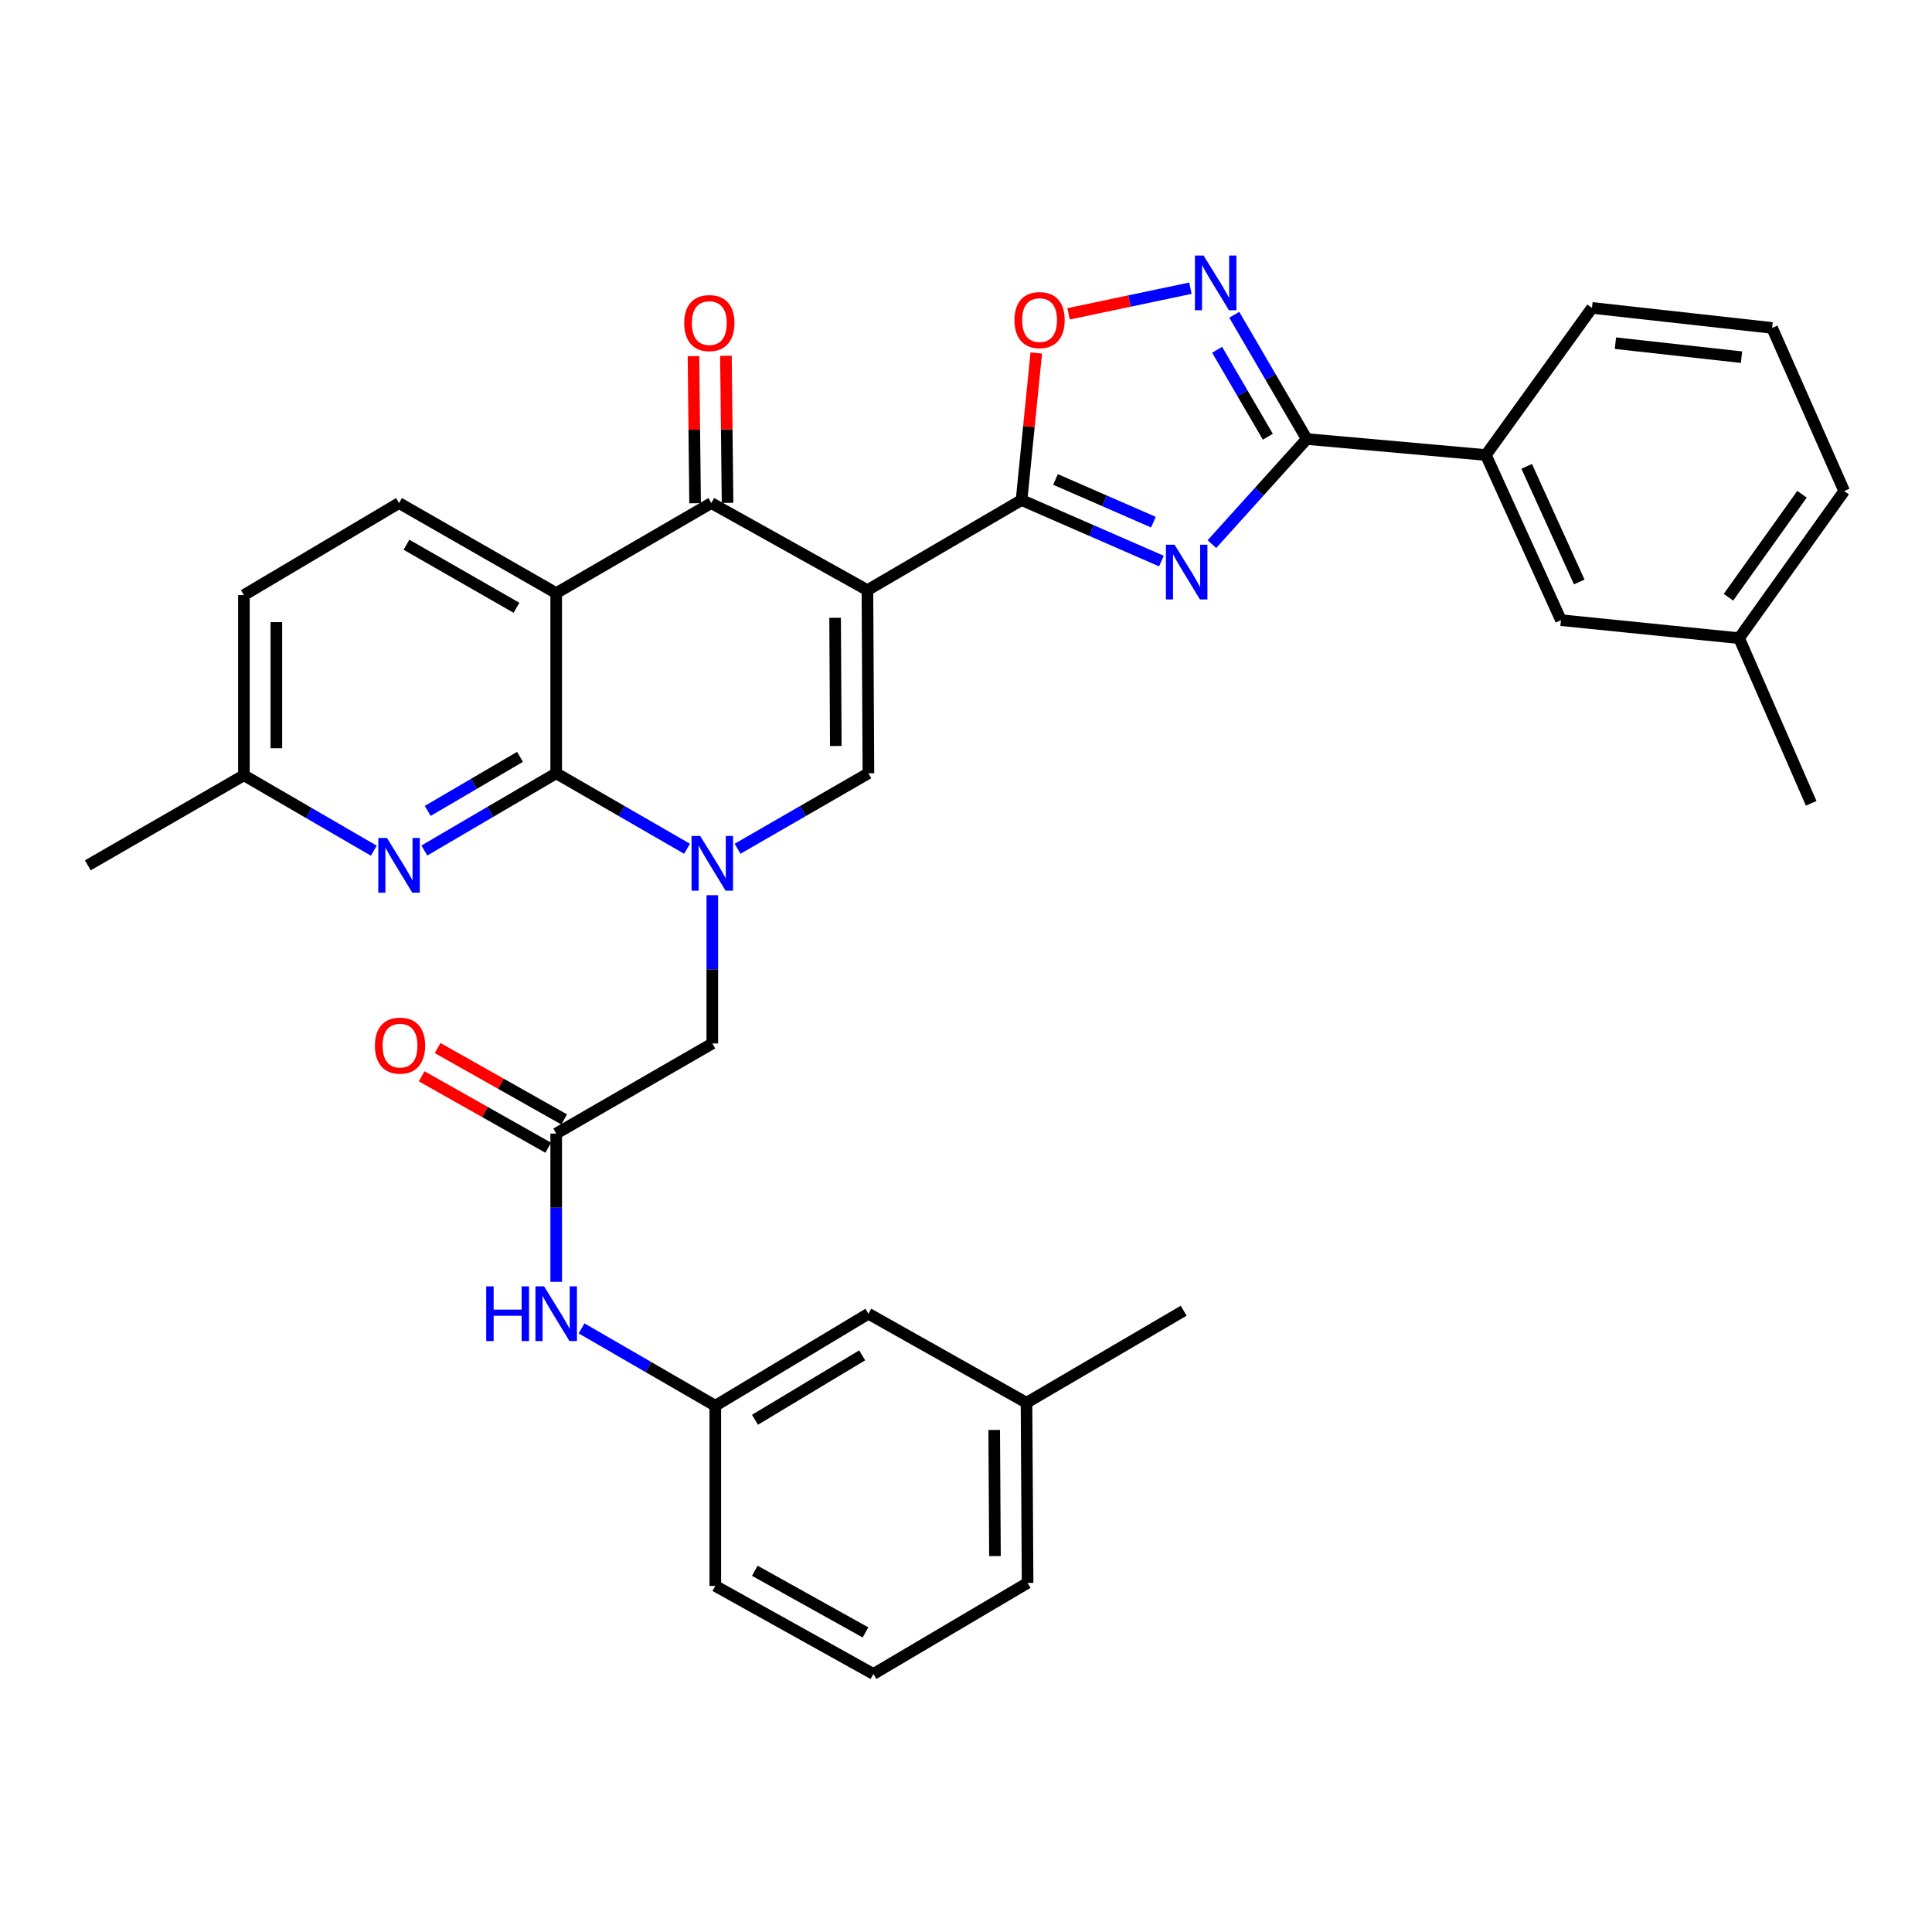 <?xml version='1.0' encoding='iso-8859-1'?>
<svg version='1.1' baseProfile='full'
              xmlns='http://www.w3.org/2000/svg'
                      xmlns:rdkit='http://www.rdkit.org/xml'
                      xmlns:xlink='http://www.w3.org/1999/xlink'
                  xml:space='preserve'
width='1000px' height='1000px' viewBox='0 0 1000 1000'>
<!-- END OF HEADER -->
<rect style='opacity:1.0;fill:#FFFFFF;stroke:none' width='1000' height='1000' x='0' y='0'> </rect>
<path class='bond-2' d='M 448.976,305.46 L 528.751,258.833' style='fill:none;fill-rule:evenodd;stroke:#000000;stroke-width:6px;stroke-linecap:butt;stroke-linejoin:miter;stroke-opacity:1' />
<path class='bond-5' d='M 448.976,305.46 L 368.184,260.382' style='fill:none;fill-rule:evenodd;stroke:#000000;stroke-width:6px;stroke-linecap:butt;stroke-linejoin:miter;stroke-opacity:1' />
<path class='bond-6' d='M 448.976,305.46 L 449.49,400.244' style='fill:none;fill-rule:evenodd;stroke:#000000;stroke-width:6px;stroke-linecap:butt;stroke-linejoin:miter;stroke-opacity:1' />
<path class='bond-6' d='M 432.251,319.768 L 432.61,386.118' style='fill:none;fill-rule:evenodd;stroke:#000000;stroke-width:6px;stroke-linecap:butt;stroke-linejoin:miter;stroke-opacity:1' />
<path class='bond-0' d='M 381.76,439.32 L 415.625,419.782' style='fill:none;fill-rule:evenodd;stroke:#0000FF;stroke-width:6px;stroke-linecap:butt;stroke-linejoin:miter;stroke-opacity:1' />
<path class='bond-0' d='M 415.625,419.782 L 449.49,400.244' style='fill:none;fill-rule:evenodd;stroke:#000000;stroke-width:6px;stroke-linecap:butt;stroke-linejoin:miter;stroke-opacity:1' />
<path class='bond-1' d='M 355.616,439.32 L 321.752,419.782' style='fill:none;fill-rule:evenodd;stroke:#0000FF;stroke-width:6px;stroke-linecap:butt;stroke-linejoin:miter;stroke-opacity:1' />
<path class='bond-1' d='M 321.752,419.782 L 287.887,400.244' style='fill:none;fill-rule:evenodd;stroke:#000000;stroke-width:6px;stroke-linecap:butt;stroke-linejoin:miter;stroke-opacity:1' />
<path class='bond-12' d='M 368.688,463.353 L 368.688,501.725' style='fill:none;fill-rule:evenodd;stroke:#0000FF;stroke-width:6px;stroke-linecap:butt;stroke-linejoin:miter;stroke-opacity:1' />
<path class='bond-12' d='M 368.688,501.725 L 368.688,540.097' style='fill:none;fill-rule:evenodd;stroke:#000000;stroke-width:6px;stroke-linecap:butt;stroke-linejoin:miter;stroke-opacity:1' />
<path class='bond-10' d='M 287.887,400.244 L 253.764,420.235' style='fill:none;fill-rule:evenodd;stroke:#000000;stroke-width:6px;stroke-linecap:butt;stroke-linejoin:miter;stroke-opacity:1' />
<path class='bond-10' d='M 253.764,420.235 L 219.641,440.226' style='fill:none;fill-rule:evenodd;stroke:#0000FF;stroke-width:6px;stroke-linecap:butt;stroke-linejoin:miter;stroke-opacity:1' />
<path class='bond-10' d='M 269.157,391.744 L 245.27,405.737' style='fill:none;fill-rule:evenodd;stroke:#000000;stroke-width:6px;stroke-linecap:butt;stroke-linejoin:miter;stroke-opacity:1' />
<path class='bond-10' d='M 245.27,405.737 L 221.384,419.731' style='fill:none;fill-rule:evenodd;stroke:#0000FF;stroke-width:6px;stroke-linecap:butt;stroke-linejoin:miter;stroke-opacity:1' />
<path class='bond-34' d='M 287.887,400.244 L 287.887,307' style='fill:none;fill-rule:evenodd;stroke:#000000;stroke-width:6px;stroke-linecap:butt;stroke-linejoin:miter;stroke-opacity:1' />
<path class='bond-3' d='M 528.751,258.833 L 564.95,274.619' style='fill:none;fill-rule:evenodd;stroke:#000000;stroke-width:6px;stroke-linecap:butt;stroke-linejoin:miter;stroke-opacity:1' />
<path class='bond-3' d='M 564.95,274.619 L 601.149,290.406' style='fill:none;fill-rule:evenodd;stroke:#0000FF;stroke-width:6px;stroke-linecap:butt;stroke-linejoin:miter;stroke-opacity:1' />
<path class='bond-3' d='M 546.327,248.167 L 571.667,259.218' style='fill:none;fill-rule:evenodd;stroke:#000000;stroke-width:6px;stroke-linecap:butt;stroke-linejoin:miter;stroke-opacity:1' />
<path class='bond-3' d='M 571.667,259.218 L 597.006,270.268' style='fill:none;fill-rule:evenodd;stroke:#0000FF;stroke-width:6px;stroke-linecap:butt;stroke-linejoin:miter;stroke-opacity:1' />
<path class='bond-9' d='M 528.751,258.833 L 532.562,220.766' style='fill:none;fill-rule:evenodd;stroke:#000000;stroke-width:6px;stroke-linecap:butt;stroke-linejoin:miter;stroke-opacity:1' />
<path class='bond-9' d='M 532.562,220.766 L 536.373,182.7' style='fill:none;fill-rule:evenodd;stroke:#FF0000;stroke-width:6px;stroke-linecap:butt;stroke-linejoin:miter;stroke-opacity:1' />
<path class='bond-7' d='M 627.279,281.637 L 651.829,254.436' style='fill:none;fill-rule:evenodd;stroke:#0000FF;stroke-width:6px;stroke-linecap:butt;stroke-linejoin:miter;stroke-opacity:1' />
<path class='bond-7' d='M 651.829,254.436 L 676.38,227.235' style='fill:none;fill-rule:evenodd;stroke:#000000;stroke-width:6px;stroke-linecap:butt;stroke-linejoin:miter;stroke-opacity:1' />
<path class='bond-4' d='M 287.887,307 L 368.184,260.382' style='fill:none;fill-rule:evenodd;stroke:#000000;stroke-width:6px;stroke-linecap:butt;stroke-linejoin:miter;stroke-opacity:1' />
<path class='bond-13' d='M 287.887,307 L 206.544,260.382' style='fill:none;fill-rule:evenodd;stroke:#000000;stroke-width:6px;stroke-linecap:butt;stroke-linejoin:miter;stroke-opacity:1' />
<path class='bond-13' d='M 267.331,314.585 L 210.391,281.953' style='fill:none;fill-rule:evenodd;stroke:#000000;stroke-width:6px;stroke-linecap:butt;stroke-linejoin:miter;stroke-opacity:1' />
<path class='bond-16' d='M 376.585,260.289 L 376.162,222.217' style='fill:none;fill-rule:evenodd;stroke:#000000;stroke-width:6px;stroke-linecap:butt;stroke-linejoin:miter;stroke-opacity:1' />
<path class='bond-16' d='M 376.162,222.217 L 375.739,184.145' style='fill:none;fill-rule:evenodd;stroke:#FF0000;stroke-width:6px;stroke-linecap:butt;stroke-linejoin:miter;stroke-opacity:1' />
<path class='bond-16' d='M 359.784,260.476 L 359.36,222.403' style='fill:none;fill-rule:evenodd;stroke:#000000;stroke-width:6px;stroke-linecap:butt;stroke-linejoin:miter;stroke-opacity:1' />
<path class='bond-16' d='M 359.36,222.403 L 358.937,184.331' style='fill:none;fill-rule:evenodd;stroke:#FF0000;stroke-width:6px;stroke-linecap:butt;stroke-linejoin:miter;stroke-opacity:1' />
<path class='bond-14' d='M 676.38,227.235 L 769.092,235.524' style='fill:none;fill-rule:evenodd;stroke:#000000;stroke-width:6px;stroke-linecap:butt;stroke-linejoin:miter;stroke-opacity:1' />
<path class='bond-35' d='M 676.38,227.235 L 657.618,195.079' style='fill:none;fill-rule:evenodd;stroke:#000000;stroke-width:6px;stroke-linecap:butt;stroke-linejoin:miter;stroke-opacity:1' />
<path class='bond-35' d='M 657.618,195.079 L 638.857,162.923' style='fill:none;fill-rule:evenodd;stroke:#0000FF;stroke-width:6px;stroke-linecap:butt;stroke-linejoin:miter;stroke-opacity:1' />
<path class='bond-35' d='M 656.238,226.055 L 643.105,203.546' style='fill:none;fill-rule:evenodd;stroke:#000000;stroke-width:6px;stroke-linecap:butt;stroke-linejoin:miter;stroke-opacity:1' />
<path class='bond-35' d='M 643.105,203.546 L 629.972,181.037' style='fill:none;fill-rule:evenodd;stroke:#0000FF;stroke-width:6px;stroke-linecap:butt;stroke-linejoin:miter;stroke-opacity:1' />
<path class='bond-8' d='M 616.162,149.173 L 584.621,155.808' style='fill:none;fill-rule:evenodd;stroke:#0000FF;stroke-width:6px;stroke-linecap:butt;stroke-linejoin:miter;stroke-opacity:1' />
<path class='bond-8' d='M 584.621,155.808 L 553.08,162.443' style='fill:none;fill-rule:evenodd;stroke:#FF0000;stroke-width:6px;stroke-linecap:butt;stroke-linejoin:miter;stroke-opacity:1' />
<path class='bond-20' d='M 193.483,440.315 L 159.865,420.798' style='fill:none;fill-rule:evenodd;stroke:#0000FF;stroke-width:6px;stroke-linecap:butt;stroke-linejoin:miter;stroke-opacity:1' />
<path class='bond-20' d='M 159.865,420.798 L 126.247,401.281' style='fill:none;fill-rule:evenodd;stroke:#000000;stroke-width:6px;stroke-linecap:butt;stroke-linejoin:miter;stroke-opacity:1' />
<path class='bond-11' d='M 287.887,586.734 L 368.688,540.097' style='fill:none;fill-rule:evenodd;stroke:#000000;stroke-width:6px;stroke-linecap:butt;stroke-linejoin:miter;stroke-opacity:1' />
<path class='bond-15' d='M 287.887,586.734 L 287.887,625.11' style='fill:none;fill-rule:evenodd;stroke:#000000;stroke-width:6px;stroke-linecap:butt;stroke-linejoin:miter;stroke-opacity:1' />
<path class='bond-15' d='M 287.887,625.11 L 287.887,663.487' style='fill:none;fill-rule:evenodd;stroke:#0000FF;stroke-width:6px;stroke-linecap:butt;stroke-linejoin:miter;stroke-opacity:1' />
<path class='bond-18' d='M 292.015,579.417 L 259.26,560.938' style='fill:none;fill-rule:evenodd;stroke:#000000;stroke-width:6px;stroke-linecap:butt;stroke-linejoin:miter;stroke-opacity:1' />
<path class='bond-18' d='M 259.26,560.938 L 226.506,542.459' style='fill:none;fill-rule:evenodd;stroke:#FF0000;stroke-width:6px;stroke-linecap:butt;stroke-linejoin:miter;stroke-opacity:1' />
<path class='bond-18' d='M 283.759,594.051 L 251.004,575.572' style='fill:none;fill-rule:evenodd;stroke:#000000;stroke-width:6px;stroke-linecap:butt;stroke-linejoin:miter;stroke-opacity:1' />
<path class='bond-18' d='M 251.004,575.572 L 218.25,557.094' style='fill:none;fill-rule:evenodd;stroke:#FF0000;stroke-width:6px;stroke-linecap:butt;stroke-linejoin:miter;stroke-opacity:1' />
<path class='bond-21' d='M 206.544,260.382 L 126.247,308.027' style='fill:none;fill-rule:evenodd;stroke:#000000;stroke-width:6px;stroke-linecap:butt;stroke-linejoin:miter;stroke-opacity:1' />
<path class='bond-17' d='M 769.092,235.524 L 807.953,320.993' style='fill:none;fill-rule:evenodd;stroke:#000000;stroke-width:6px;stroke-linecap:butt;stroke-linejoin:miter;stroke-opacity:1' />
<path class='bond-17' d='M 790.217,241.39 L 817.419,301.218' style='fill:none;fill-rule:evenodd;stroke:#000000;stroke-width:6px;stroke-linecap:butt;stroke-linejoin:miter;stroke-opacity:1' />
<path class='bond-25' d='M 769.092,235.524 L 824.009,159.371' style='fill:none;fill-rule:evenodd;stroke:#000000;stroke-width:6px;stroke-linecap:butt;stroke-linejoin:miter;stroke-opacity:1' />
<path class='bond-19' d='M 301.005,687.567 L 335.622,707.59' style='fill:none;fill-rule:evenodd;stroke:#0000FF;stroke-width:6px;stroke-linecap:butt;stroke-linejoin:miter;stroke-opacity:1' />
<path class='bond-19' d='M 335.622,707.59 L 370.238,727.614' style='fill:none;fill-rule:evenodd;stroke:#000000;stroke-width:6px;stroke-linecap:butt;stroke-linejoin:miter;stroke-opacity:1' />
<path class='bond-23' d='M 807.953,320.993 L 900.161,330.318' style='fill:none;fill-rule:evenodd;stroke:#000000;stroke-width:6px;stroke-linecap:butt;stroke-linejoin:miter;stroke-opacity:1' />
<path class='bond-22' d='M 370.238,727.614 L 449.49,679.978' style='fill:none;fill-rule:evenodd;stroke:#000000;stroke-width:6px;stroke-linecap:butt;stroke-linejoin:miter;stroke-opacity:1' />
<path class='bond-22' d='M 390.782,734.87 L 446.258,701.525' style='fill:none;fill-rule:evenodd;stroke:#000000;stroke-width:6px;stroke-linecap:butt;stroke-linejoin:miter;stroke-opacity:1' />
<path class='bond-28' d='M 370.238,727.614 L 370.238,820.867' style='fill:none;fill-rule:evenodd;stroke:#000000;stroke-width:6px;stroke-linecap:butt;stroke-linejoin:miter;stroke-opacity:1' />
<path class='bond-31' d='M 126.247,401.281 L 45.455,447.898' style='fill:none;fill-rule:evenodd;stroke:#000000;stroke-width:6px;stroke-linecap:butt;stroke-linejoin:miter;stroke-opacity:1' />
<path class='bond-36' d='M 126.247,401.281 L 126.247,308.027' style='fill:none;fill-rule:evenodd;stroke:#000000;stroke-width:6px;stroke-linecap:butt;stroke-linejoin:miter;stroke-opacity:1' />
<path class='bond-36' d='M 143.049,387.293 L 143.049,322.015' style='fill:none;fill-rule:evenodd;stroke:#000000;stroke-width:6px;stroke-linecap:butt;stroke-linejoin:miter;stroke-opacity:1' />
<path class='bond-24' d='M 449.49,679.978 L 531.318,726.064' style='fill:none;fill-rule:evenodd;stroke:#000000;stroke-width:6px;stroke-linecap:butt;stroke-linejoin:miter;stroke-opacity:1' />
<path class='bond-32' d='M 900.161,330.318 L 937.463,415.796' style='fill:none;fill-rule:evenodd;stroke:#000000;stroke-width:6px;stroke-linecap:butt;stroke-linejoin:miter;stroke-opacity:1' />
<path class='bond-37' d='M 900.161,330.318 L 954.545,254.165' style='fill:none;fill-rule:evenodd;stroke:#000000;stroke-width:6px;stroke-linecap:butt;stroke-linejoin:miter;stroke-opacity:1' />
<path class='bond-37' d='M 894.645,309.13 L 932.714,255.823' style='fill:none;fill-rule:evenodd;stroke:#000000;stroke-width:6px;stroke-linecap:butt;stroke-linejoin:miter;stroke-opacity:1' />
<path class='bond-33' d='M 531.318,726.064 L 612.67,678.429' style='fill:none;fill-rule:evenodd;stroke:#000000;stroke-width:6px;stroke-linecap:butt;stroke-linejoin:miter;stroke-opacity:1' />
<path class='bond-38' d='M 531.318,726.064 L 531.878,819.309' style='fill:none;fill-rule:evenodd;stroke:#000000;stroke-width:6px;stroke-linecap:butt;stroke-linejoin:miter;stroke-opacity:1' />
<path class='bond-38' d='M 514.6,740.152 L 514.992,805.423' style='fill:none;fill-rule:evenodd;stroke:#000000;stroke-width:6px;stroke-linecap:butt;stroke-linejoin:miter;stroke-opacity:1' />
<path class='bond-26' d='M 824.009,159.371 L 917.244,169.733' style='fill:none;fill-rule:evenodd;stroke:#000000;stroke-width:6px;stroke-linecap:butt;stroke-linejoin:miter;stroke-opacity:1' />
<path class='bond-26' d='M 836.138,177.625 L 901.403,184.878' style='fill:none;fill-rule:evenodd;stroke:#000000;stroke-width:6px;stroke-linecap:butt;stroke-linejoin:miter;stroke-opacity:1' />
<path class='bond-29' d='M 917.244,169.733 L 954.545,254.165' style='fill:none;fill-rule:evenodd;stroke:#000000;stroke-width:6px;stroke-linecap:butt;stroke-linejoin:miter;stroke-opacity:1' />
<path class='bond-27' d='M 452.075,866.449 L 370.238,820.867' style='fill:none;fill-rule:evenodd;stroke:#000000;stroke-width:6px;stroke-linecap:butt;stroke-linejoin:miter;stroke-opacity:1' />
<path class='bond-27' d='M 447.976,844.933 L 390.689,813.026' style='fill:none;fill-rule:evenodd;stroke:#000000;stroke-width:6px;stroke-linecap:butt;stroke-linejoin:miter;stroke-opacity:1' />
<path class='bond-30' d='M 452.075,866.449 L 531.878,819.309' style='fill:none;fill-rule:evenodd;stroke:#000000;stroke-width:6px;stroke-linecap:butt;stroke-linejoin:miter;stroke-opacity:1' />
<path  class='atom-1' d='M 362.428 432.702
L 371.708 447.702
Q 372.628 449.182, 374.108 451.862
Q 375.588 454.542, 375.668 454.702
L 375.668 432.702
L 379.428 432.702
L 379.428 461.022
L 375.548 461.022
L 365.588 444.622
Q 364.428 442.702, 363.188 440.502
Q 361.988 438.302, 361.628 437.622
L 361.628 461.022
L 357.948 461.022
L 357.948 432.702
L 362.428 432.702
' fill='#0000FF'/>
<path  class='atom-4' d='M 607.96 281.946
L 617.24 296.946
Q 618.16 298.426, 619.64 301.106
Q 621.12 303.786, 621.2 303.946
L 621.2 281.946
L 624.96 281.946
L 624.96 310.266
L 621.08 310.266
L 611.12 293.866
Q 609.96 291.946, 608.72 289.746
Q 607.52 287.546, 607.16 286.866
L 607.16 310.266
L 603.48 310.266
L 603.48 281.946
L 607.96 281.946
' fill='#0000FF'/>
<path  class='atom-9' d='M 622.97 132.264
L 632.25 147.264
Q 633.17 148.744, 634.65 151.424
Q 636.13 154.104, 636.21 154.264
L 636.21 132.264
L 639.97 132.264
L 639.97 160.584
L 636.09 160.584
L 626.13 144.184
Q 624.97 142.264, 623.73 140.064
Q 622.53 137.864, 622.17 137.184
L 622.17 160.584
L 618.49 160.584
L 618.49 132.264
L 622.97 132.264
' fill='#0000FF'/>
<path  class='atom-10' d='M 525.086 165.677
Q 525.086 158.877, 528.446 155.077
Q 531.806 151.277, 538.086 151.277
Q 544.366 151.277, 547.726 155.077
Q 551.086 158.877, 551.086 165.677
Q 551.086 172.557, 547.686 176.477
Q 544.286 180.357, 538.086 180.357
Q 531.846 180.357, 528.446 176.477
Q 525.086 172.597, 525.086 165.677
M 538.086 177.157
Q 542.406 177.157, 544.726 174.277
Q 547.086 171.357, 547.086 165.677
Q 547.086 160.117, 544.726 157.317
Q 542.406 154.477, 538.086 154.477
Q 533.766 154.477, 531.406 157.277
Q 529.086 160.077, 529.086 165.677
Q 529.086 171.397, 531.406 174.277
Q 533.766 177.157, 538.086 177.157
' fill='#FF0000'/>
<path  class='atom-11' d='M 200.284 433.738
L 209.564 448.738
Q 210.484 450.218, 211.964 452.898
Q 213.444 455.578, 213.524 455.738
L 213.524 433.738
L 217.284 433.738
L 217.284 462.058
L 213.404 462.058
L 203.444 445.658
Q 202.284 443.738, 201.044 441.538
Q 199.844 439.338, 199.484 438.658
L 199.484 462.058
L 195.804 462.058
L 195.804 433.738
L 200.284 433.738
' fill='#0000FF'/>
<path  class='atom-16' d='M 251.667 665.818
L 255.507 665.818
L 255.507 677.858
L 269.987 677.858
L 269.987 665.818
L 273.827 665.818
L 273.827 694.138
L 269.987 694.138
L 269.987 681.058
L 255.507 681.058
L 255.507 694.138
L 251.667 694.138
L 251.667 665.818
' fill='#0000FF'/>
<path  class='atom-16' d='M 281.627 665.818
L 290.907 680.818
Q 291.827 682.298, 293.307 684.978
Q 294.787 687.658, 294.867 687.818
L 294.867 665.818
L 298.627 665.818
L 298.627 694.138
L 294.747 694.138
L 284.787 677.738
Q 283.627 675.818, 282.387 673.618
Q 281.187 671.418, 280.827 670.738
L 280.827 694.138
L 277.147 694.138
L 277.147 665.818
L 281.627 665.818
' fill='#0000FF'/>
<path  class='atom-17' d='M 354.148 167.227
Q 354.148 160.427, 357.508 156.627
Q 360.868 152.827, 367.148 152.827
Q 373.428 152.827, 376.788 156.627
Q 380.148 160.427, 380.148 167.227
Q 380.148 174.107, 376.748 178.027
Q 373.348 181.907, 367.148 181.907
Q 360.908 181.907, 357.508 178.027
Q 354.148 174.147, 354.148 167.227
M 367.148 178.707
Q 371.468 178.707, 373.788 175.827
Q 376.148 172.907, 376.148 167.227
Q 376.148 161.667, 373.788 158.867
Q 371.468 156.027, 367.148 156.027
Q 362.828 156.027, 360.468 158.827
Q 358.148 161.627, 358.148 167.227
Q 358.148 172.947, 360.468 175.827
Q 362.828 178.707, 367.148 178.707
' fill='#FF0000'/>
<path  class='atom-19' d='M 194.057 541.214
Q 194.057 534.414, 197.417 530.614
Q 200.777 526.814, 207.057 526.814
Q 213.337 526.814, 216.697 530.614
Q 220.057 534.414, 220.057 541.214
Q 220.057 548.094, 216.657 552.014
Q 213.257 555.894, 207.057 555.894
Q 200.817 555.894, 197.417 552.014
Q 194.057 548.134, 194.057 541.214
M 207.057 552.694
Q 211.377 552.694, 213.697 549.814
Q 216.057 546.894, 216.057 541.214
Q 216.057 535.654, 213.697 532.854
Q 211.377 530.014, 207.057 530.014
Q 202.737 530.014, 200.377 532.814
Q 198.057 535.614, 198.057 541.214
Q 198.057 546.934, 200.377 549.814
Q 202.737 552.694, 207.057 552.694
' fill='#FF0000'/>
</svg>
